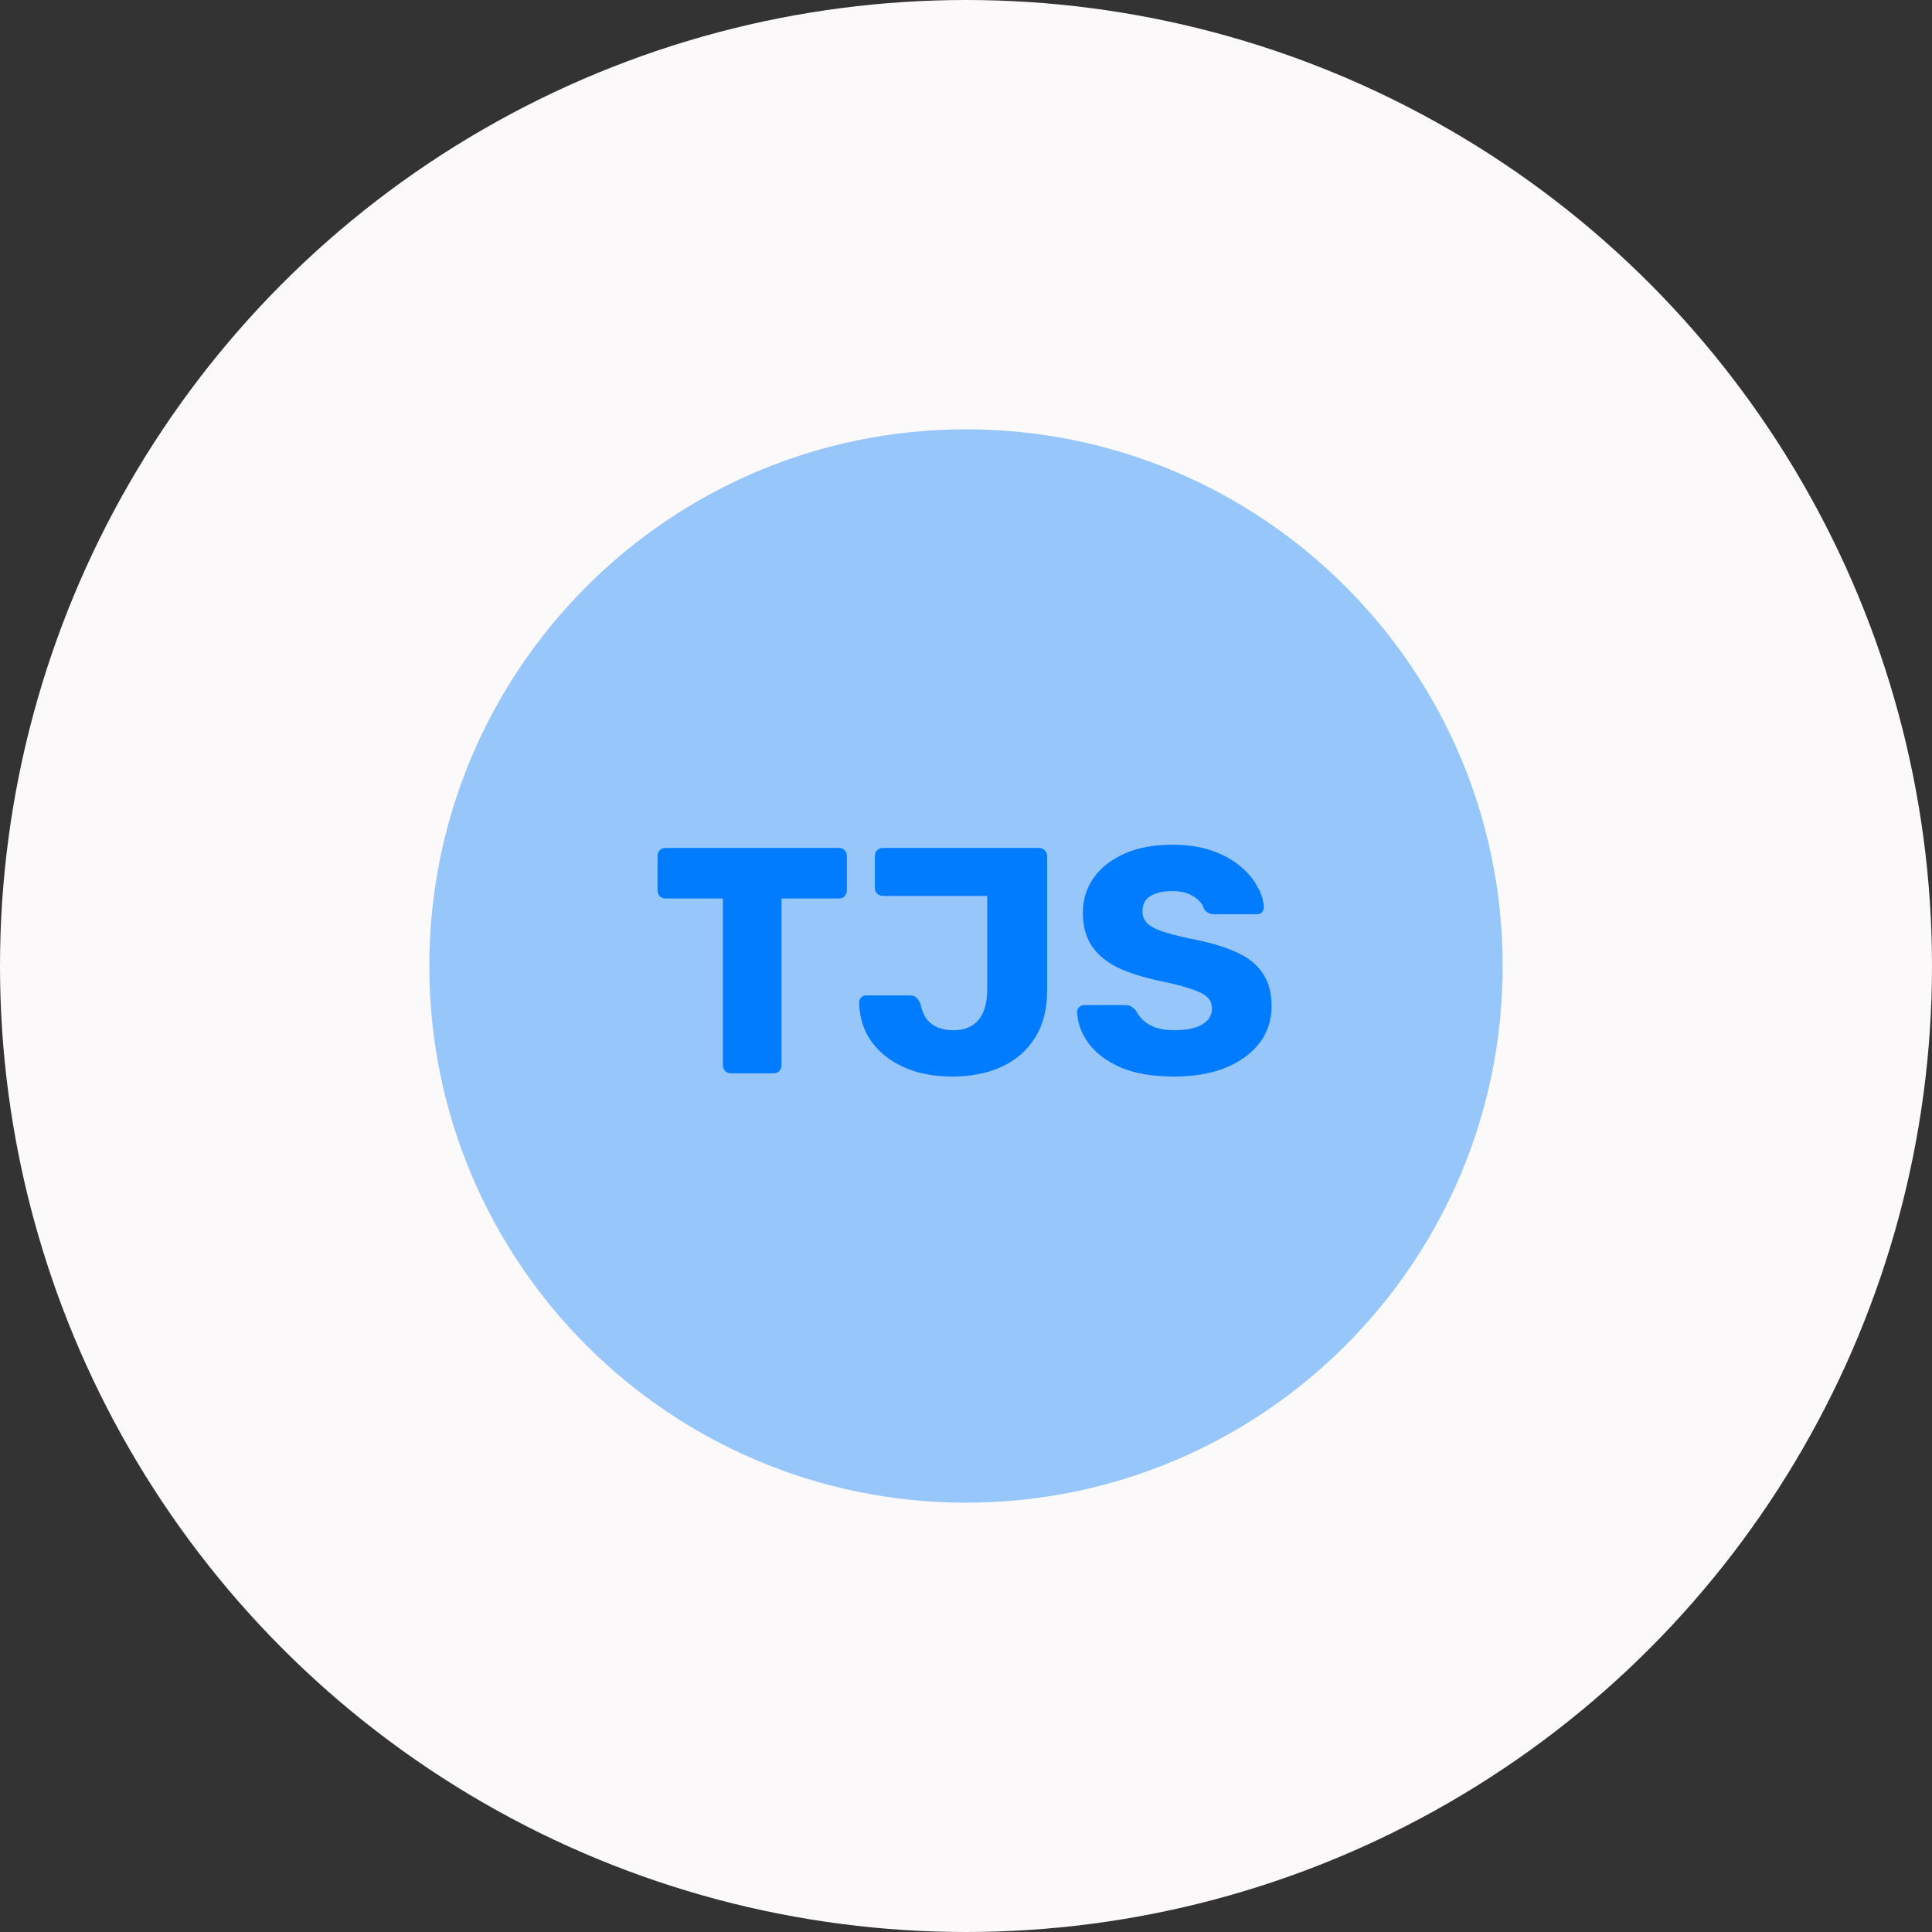 <svg width="72" height="72" viewBox="0 0 72 72" fill="none" xmlns="http://www.w3.org/2000/svg">
<rect x="0" y="0" width="72" height="72" fill="#333333" stroke="none"/>
<g clip-path="url(#clip0_510_39)">
<circle cx="36" cy="36" r="36" fill="#FBF9F9"/>
<g clip-path="url(#clip1_510_39)">
<path opacity="0.4" d="M36 56C47.046 56 56 47.046 56 36C56 24.954 47.046 16 36 16C24.954 16 16 24.954 16 36C16 47.046 24.954 56 36 56Z" fill="#017CFF"/>
<path d="M27.24 40C27.152 40 27.08 39.972 27.024 39.916C26.968 39.852 26.94 39.78 26.94 39.7V33.484H24.804C24.716 33.484 24.644 33.456 24.588 33.4C24.532 33.336 24.504 33.264 24.504 33.184V31.9C24.504 31.812 24.532 31.74 24.588 31.684C24.644 31.628 24.716 31.6 24.804 31.6H31.26C31.348 31.6 31.42 31.628 31.476 31.684C31.532 31.74 31.56 31.812 31.56 31.9V33.184C31.56 33.264 31.532 33.336 31.476 33.4C31.42 33.456 31.348 33.484 31.26 33.484H29.124V39.7C29.124 39.78 29.096 39.852 29.04 39.916C28.984 39.972 28.912 40 28.824 40H27.24Z" fill="#017CFF"/>
<path d="M35.484 40.12C35.028 40.12 34.592 40.064 34.176 39.952C33.768 39.832 33.404 39.656 33.084 39.424C32.764 39.192 32.508 38.904 32.316 38.56C32.132 38.216 32.032 37.816 32.016 37.36C32.016 37.288 32.04 37.228 32.088 37.18C32.136 37.124 32.2 37.096 32.28 37.096H33.9C34.012 37.096 34.096 37.124 34.152 37.18C34.216 37.236 34.268 37.32 34.308 37.432C34.356 37.656 34.432 37.84 34.536 37.984C34.648 38.12 34.788 38.224 34.956 38.296C35.132 38.36 35.328 38.392 35.544 38.392C35.944 38.392 36.252 38.264 36.468 38.008C36.684 37.744 36.792 37.36 36.792 36.856V33.388H32.904C32.824 33.388 32.752 33.36 32.688 33.304C32.632 33.248 32.604 33.176 32.604 33.088V31.9C32.604 31.812 32.632 31.74 32.688 31.684C32.752 31.628 32.824 31.6 32.904 31.6H38.712C38.8 31.6 38.872 31.628 38.928 31.684C38.992 31.74 39.024 31.812 39.024 31.9V36.916C39.024 37.612 38.872 38.2 38.568 38.68C38.272 39.152 37.856 39.512 37.32 39.76C36.792 40 36.18 40.12 35.484 40.12Z" fill="#017CFF"/>
<path d="M43.763 40.12C42.963 40.12 42.299 40.008 41.771 39.784C41.243 39.552 40.843 39.252 40.571 38.884C40.299 38.516 40.155 38.124 40.139 37.708C40.139 37.644 40.163 37.588 40.211 37.54C40.267 37.484 40.331 37.456 40.403 37.456H41.915C42.027 37.456 42.111 37.476 42.167 37.516C42.231 37.556 42.287 37.608 42.335 37.672C42.399 37.792 42.487 37.908 42.599 38.02C42.719 38.132 42.875 38.224 43.067 38.296C43.259 38.36 43.491 38.392 43.763 38.392C44.227 38.392 44.575 38.32 44.807 38.176C45.047 38.032 45.167 37.836 45.167 37.588C45.167 37.404 45.103 37.256 44.975 37.144C44.847 37.032 44.639 36.932 44.351 36.844C44.071 36.748 43.695 36.652 43.223 36.556C42.615 36.428 42.095 36.264 41.663 36.064C41.239 35.856 40.915 35.588 40.691 35.26C40.467 34.924 40.355 34.508 40.355 34.012C40.355 33.524 40.491 33.088 40.763 32.704C41.043 32.32 41.431 32.02 41.927 31.804C42.423 31.588 43.011 31.48 43.691 31.48C44.243 31.48 44.727 31.552 45.143 31.696C45.567 31.84 45.923 32.032 46.211 32.272C46.499 32.512 46.715 32.768 46.859 33.04C47.011 33.304 47.091 33.564 47.099 33.82C47.099 33.884 47.075 33.944 47.027 34C46.987 34.048 46.927 34.072 46.847 34.072H45.263C45.175 34.072 45.099 34.056 45.035 34.024C44.971 33.992 44.915 33.94 44.867 33.868C44.819 33.692 44.691 33.54 44.483 33.412C44.283 33.276 44.019 33.208 43.691 33.208C43.339 33.208 43.063 33.272 42.863 33.4C42.671 33.52 42.575 33.708 42.575 33.964C42.575 34.124 42.627 34.264 42.731 34.384C42.843 34.504 43.023 34.608 43.271 34.696C43.527 34.784 43.875 34.876 44.315 34.972C45.043 35.108 45.631 35.28 46.079 35.488C46.527 35.688 46.855 35.952 47.063 36.28C47.279 36.6 47.387 37.004 47.387 37.492C47.387 38.036 47.231 38.504 46.919 38.896C46.607 39.288 46.179 39.592 45.635 39.808C45.099 40.016 44.475 40.12 43.763 40.12Z" fill="#017CFF"/>
</g>
</g>
<defs>
<clipPath id="clip0_510_39">
<rect width="72" height="72" fill="white"/>
</clipPath>
<clipPath id="clip1_510_39">
<rect width="48" height="48" fill="white" transform="translate(12 12)"/>
</clipPath>
</defs>
</svg>
